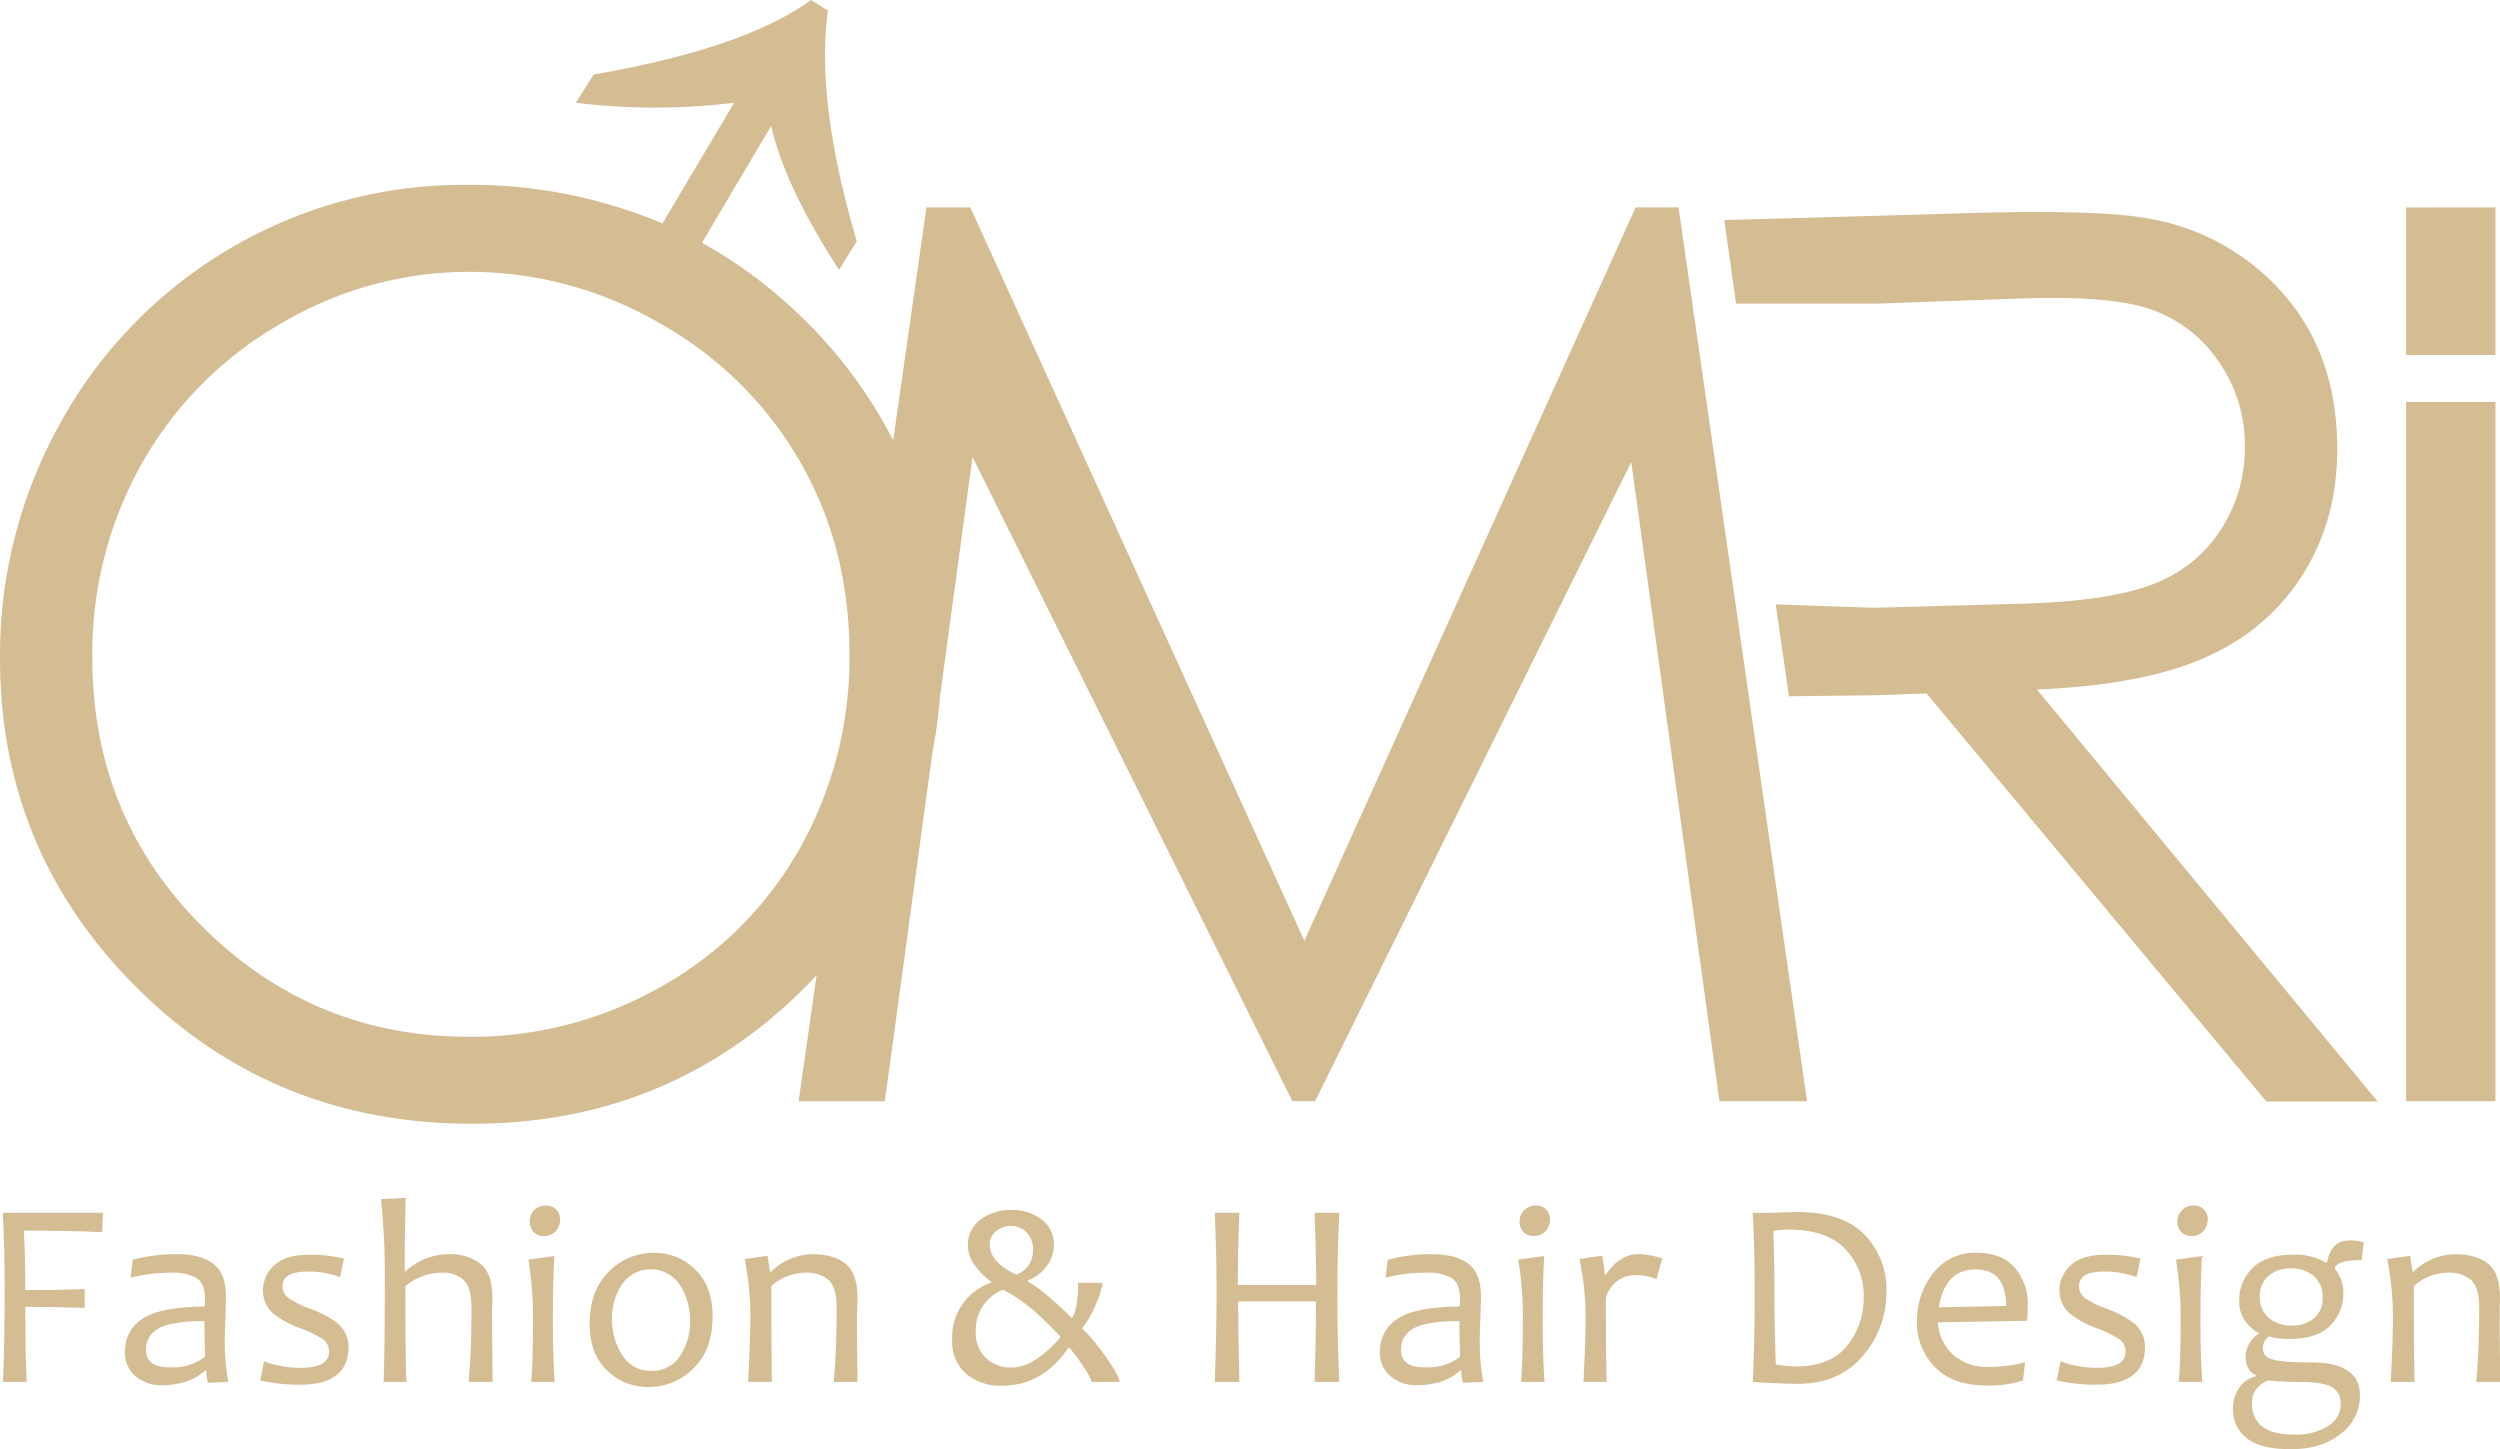 <svg xmlns="http://www.w3.org/2000/svg" viewBox="0 0 538.8 312.32"><title>Asset 1</title><path d="M352.51,44.7,281.12,202.76l-72-158.06h-9.45L192.5,94.91a100,100,0,0,0-19-25.86,101,101,0,0,0-22.21-16.73L166.2,27.15q3,13.07,14.62,31L184.65,52q-8.9-30.21-6.21-49.72L174.8,0q-14.42,10.46-46.87,16.06l-3.84,6.09a141.16,141.16,0,0,0,34.13,0l-15.44,26a106.51,106.51,0,0,0-42.54-8.31A99.23,99.23,0,0,0,13.43,90.4,102.68,102.68,0,0,0,0,141.86q0,41.65,29.48,71t72.33,29.33q42.33,0,71.75-29.46c.83-.84,1.63-1.7,2.44-2.56l-3.89,27.18H190.7l10.24-75.13A106.6,106.6,0,0,0,202.6,150l7-51.5,68.92,138.81h4.92L351.57,99.57l19,137.76h18.88L361.76,44.7ZM172.38,182.82a77.91,77.91,0,0,1-29.77,29.75,82.45,82.45,0,0,1-41.52,10.88q-33.57,0-57.38-23.66t-23.81-58A83.44,83.44,0,0,1,30.66,99.73a80.19,80.19,0,0,1,29.9-30,79.35,79.35,0,0,1,40.53-11.14,81.43,81.43,0,0,1,41.19,11.14,79.89,79.89,0,0,1,30.1,29.68q10.69,18.54,10.69,41.48a83.56,83.56,0,0,1-10.69,41.94" fill="#d4bd92"/><rect x="518.57" y="86.61" width="19.25" height="150.72" fill="#d4bd92"/><rect x="518.57" y="44.7" width="19.25" height="31.8" fill="#d4bd92"/><path d="M476.77,141a46.14,46.14,0,0,0,20.5-18.76q7-12.19,6.41-27.91Q503,75.49,491.82,63a49.65,49.65,0,0,0-28.47-15.85q-11.48-2.2-43.54-1.08l-48.19,1.36,2.53,18h30.59l30.58-1.09q19.79-.7,28.43,2.4a29.23,29.23,0,0,1,14.17,10.83A31.26,31.26,0,0,1,483.79,95a32.64,32.64,0,0,1-4.54,18.18,29.72,29.72,0,0,1-14,12.22q-9.12,4-28.38,4.68l-33.18.91-21-.74,2.88,19.81,18.75-.22,10.88-.39,73.23,87.94h24L439,148.6q24.21-1,37.73-7.57" fill="#d4bd92"/><path d="M22.2,261.38,22,265.55q-7.45-.33-16.89-.34.35,4.65.34,12.83,6.59,0,12.8-.22v4.06q-6-.22-12.8-.23,0,11,.31,16.19H.64Q1,289.16,1,278.69q0-9.87-.39-17.31Z" fill="#d4bd92"/><path d="M49.2,297.84l-4.4.17a11.28,11.28,0,0,1-.34-2.61h-.28q-3.43,3.14-9.38,3.14a8.51,8.51,0,0,1-5.54-1.89,6.56,6.56,0,0,1-2.33-5.39,8.14,8.14,0,0,1,3.64-6.93q3.65-2.62,13.53-2.76a11.86,11.86,0,0,0,.08-1.54q0-3.45-1.83-4.59a10.63,10.63,0,0,0-5.56-1.15,34.59,34.59,0,0,0-8.65,1.09l.47-3.86a34.85,34.85,0,0,1,9.66-1.21q5,0,7.71,2.06t2.71,7q0,1.31-.12,4.77c-.09,2.3-.13,3.84-.13,4.61a48.39,48.39,0,0,0,.76,9.07m-5-5.43q-.14-4.26-.14-7.65a30.62,30.62,0,0,0-8,.79q-4.59,1.4-4.59,5.34t5.37,3.81a11.13,11.13,0,0,0,7.37-2.29" fill="#d4bd92"/><path d="M75.12,290.25q0,8.17-10.44,8.18a38.12,38.12,0,0,1-8.63-.93l.87-4.11a21.91,21.91,0,0,0,7.9,1.4q6.11,0,6.1-3.48a3.14,3.14,0,0,0-1.35-2.67,22.05,22.05,0,0,0-4.5-2.23,22.75,22.75,0,0,1-5.77-3,6.53,6.53,0,0,1-2.63-5.21,7.25,7.25,0,0,1,2.41-5.47q2.4-2.29,7.34-2.29a29.28,29.28,0,0,1,7.72.82l-.86,4a18.92,18.92,0,0,0-7-1.21q-5.37,0-5.37,3.11a3.11,3.11,0,0,0,1.2,2.54,20.34,20.34,0,0,0,4.71,2.34,22.5,22.5,0,0,1,5.6,2.91,6.62,6.62,0,0,1,2.71,5.29" fill="#d4bd92"/><path d="M106.12,297.84H101q.62-7.36.62-15.85c0-3-.56-5.06-1.69-6.12a6.6,6.6,0,0,0-4.7-1.58,12.48,12.48,0,0,0-7.86,2.88q0,15.3.22,20.67H82.68q.25-7.39.25-20.89a163.08,163.08,0,0,0-.81-18.51l5.32-.28q-.22,8.54-.22,15.85h.17a13.63,13.63,0,0,1,9.21-3.7,10.67,10.67,0,0,1,7,2.09q2.52,2.09,2.52,7.32c0,.36,0,1-.06,2.09s0,1.94,0,2.73q0,4,.11,13.3" fill="#d4bd92"/><path d="M119.56,297.84h-5.07q.39-5.59.39-12.8a78.41,78.41,0,0,0-1-13.58l5.6-.76q-.33,5.87-.33,14.34,0,6.72.39,12.8m1.17-35a3.6,3.6,0,0,1-.92,2.48,3.28,3.28,0,0,1-2.6,1.05,2.79,2.79,0,0,1-2.23-.91,3.21,3.21,0,0,1-.8-2.19,3.5,3.5,0,0,1,.95-2.44,3.43,3.43,0,0,1,2.64-1,2.78,2.78,0,0,1,2.17.91,3.15,3.15,0,0,1,.79,2.14" fill="#d4bd92"/><path d="M153.58,283.73q0,7.17-4.12,11.18a13.4,13.4,0,0,1-9.69,4,12.51,12.51,0,0,1-8.94-3.55q-3.75-3.57-3.74-10,0-7.23,4.13-11.29a13.42,13.42,0,0,1,9.7-4.06,12.39,12.39,0,0,1,8.93,3.6q3.74,3.6,3.73,10.13m-4.85,1a14.06,14.06,0,0,0-2.19-7.78,7.53,7.53,0,0,0-12.47-.18,13.12,13.12,0,0,0-2.17,7.48,14,14,0,0,0,2.2,7.78,7.06,7.06,0,0,0,6.29,3.39,7,7,0,0,0,6.19-3.23,13.11,13.11,0,0,0,2.15-7.46" fill="#d4bd92"/><path d="M184.8,297.84h-5.1q.62-7.36.62-16.08,0-4.31-1.75-5.89a7.18,7.18,0,0,0-5-1.58,11.05,11.05,0,0,0-7.34,2.88q0,9.56.12,20.67h-5.1q.48-9.52.47-13.78a64.69,64.69,0,0,0-1.23-12.71l4.93-.7.53,3.41h.23a13,13,0,0,1,8.87-3.75q4.65,0,7.2,2.06t2.55,7.32q0,.54-.06,2.1c0,1-.05,1.75-.05,2.1q0,4.68.11,13.95" fill="#d4bd92"/><path d="M241.3,297.84h-6.07c0-.47-.61-1.61-1.82-3.44a30.08,30.08,0,0,0-2.94-3.9h-.23q-5.52,8.16-14.34,8.15a11.32,11.32,0,0,1-7.67-2.57,8.91,8.91,0,0,1-3-7.09,12.38,12.38,0,0,1,8.38-12.55v-.19q-5-3.9-5-7.73a6.67,6.67,0,0,1,2.77-5.71,10.69,10.69,0,0,1,6.55-2.05,10.57,10.57,0,0,1,6.48,2,6.62,6.62,0,0,1,2.73,5.65,7.27,7.27,0,0,1-1.48,4.37,9.22,9.22,0,0,1-4.09,3.17v.28q3.13,1.65,9.38,7.76h.17q1.23-2.16,1.23-7.51h5.27a15.44,15.44,0,0,1-1.4,4.48,18.57,18.57,0,0,1-2.94,5.18v.23a39.22,39.22,0,0,1,5,6c2,2.82,3,4.63,3,5.43m-12.79-9.61V288c-1.37-1.43-2.71-2.76-4-4a37.18,37.18,0,0,0-8.29-6.05,9.27,9.27,0,0,0-5.9,9.1,7.44,7.44,0,0,0,2.14,5.59,7.79,7.79,0,0,0,5.67,2.08q4.72,0,10.42-6.47m-5.91-18.68a5.27,5.27,0,0,0-1.39-4,4.61,4.61,0,0,0-3.35-1.34,4.93,4.93,0,0,0-3.19,1.1,3.59,3.59,0,0,0-1.37,2.93q0,3.78,5.71,6.44a5.34,5.34,0,0,0,3.59-5.16" fill="#d4bd92"/><path d="M288.65,297.84h-5.32q.29-9.69.28-17.36H266.84q0,6.21.28,17.36H261.8q.39-10.23.39-19.15,0-9.36-.39-17.31h5.32q-.35,8-.34,15.57h16.89q0-6.07-.34-15.57h5.32q-.42,7.78-.42,17.31,0,10.44.42,19.15" fill="#d4bd92"/><path d="M319.68,297.84l-4.4.17a10.76,10.76,0,0,1-.34-2.61h-.28q-3.44,3.14-9.38,3.14a8.5,8.5,0,0,1-5.54-1.89,6.56,6.56,0,0,1-2.33-5.39,8.14,8.14,0,0,1,3.64-6.93q3.65-2.62,13.53-2.76a11.86,11.86,0,0,0,.08-1.54q0-3.45-1.83-4.59a10.63,10.63,0,0,0-5.56-1.15,34.53,34.53,0,0,0-8.65,1.09l.47-3.86a34.85,34.85,0,0,1,9.66-1.21c3.33,0,5.89.69,7.71,2.06s2.71,3.71,2.71,7q0,1.31-.12,4.77c-.09,2.3-.13,3.84-.13,4.61a48.39,48.39,0,0,0,.76,9.07m-5-5.43q-.14-4.26-.14-7.65a30.62,30.62,0,0,0-8,.79q-4.59,1.4-4.59,5.34t5.37,3.81a11.13,11.13,0,0,0,7.37-2.29" fill="#d4bd92"/><path d="M332.89,297.84h-5.07q.39-5.59.39-12.8a78.41,78.41,0,0,0-1-13.58l5.6-.76q-.33,5.87-.33,14.34,0,6.72.39,12.8m1.18-35a3.61,3.61,0,0,1-.93,2.48,3.27,3.27,0,0,1-2.6,1.05,2.8,2.8,0,0,1-2.23-.91,3.21,3.21,0,0,1-.8-2.19,3.46,3.46,0,0,1,1-2.44,3.39,3.39,0,0,1,2.63-1,2.78,2.78,0,0,1,2.17.91,3.16,3.16,0,0,1,.8,2.14" fill="#d4bd92"/><path d="M358.26,271.23,357,275.69a11,11,0,0,0-4.06-.87,6.55,6.55,0,0,0-6.84,5q0,12.89.17,18h-5q.45-8.88.45-13.78a60.4,60.4,0,0,0-1.31-12.71l4.9-.7a31,31,0,0,1,.53,4.11h.22q3-4.45,7.06-4.45a17.81,17.81,0,0,1,5.1.92" fill="#d4bd92"/><path d="M406.56,278.29a20.93,20.93,0,0,1-5.09,13.95q-5.09,6-14,6-2.91,0-9.72-.39.42-8.68.42-19.15,0-9.87-.42-17.31h3.08q1.13,0,3.42-.09c1.53-.05,2.53-.08,3-.08q9.89,0,14.59,4.86a16.85,16.85,0,0,1,4.71,12.22m-4.88,1.26a14.51,14.51,0,0,0-4-10.39q-4-4.17-12.25-4.17a26.49,26.49,0,0,0-3.22.28q.22,6.53.22,13.42,0,7.56.31,15.34a21.93,21.93,0,0,0,4.31.45q7.4,0,11-4.38a16.11,16.11,0,0,0,3.6-10.55" fill="#d4bd92"/><path d="M437,281.4c0,.79,0,1.87-.11,3.25l-19.24.34a10.12,10.12,0,0,0,3.16,6.84,10.61,10.61,0,0,0,7.65,2.76,29.27,29.27,0,0,0,8-1L436,297.5a22.3,22.3,0,0,1-7.92,1.09q-7.29,0-11.1-4a13.46,13.46,0,0,1-3.83-9.69,16.48,16.48,0,0,1,3.49-10.52A11.32,11.32,0,0,1,426,270q5.4,0,8.22,3.2a12,12,0,0,1,2.81,8.2m-4.68.06q0-7.87-6.58-7.87t-7.92,8.17Z" fill="#d4bd92"/><path d="M462.3,290.25q0,8.17-10.44,8.18a38.12,38.12,0,0,1-8.63-.93l.87-4.11a21.91,21.91,0,0,0,7.9,1.4q6.11,0,6.1-3.48a3.14,3.14,0,0,0-1.35-2.67,22.05,22.05,0,0,0-4.5-2.23,22.75,22.75,0,0,1-5.77-3,6.53,6.53,0,0,1-2.63-5.21,7.25,7.25,0,0,1,2.41-5.47q2.4-2.29,7.34-2.29a29.23,29.23,0,0,1,7.72.82l-.86,4a18.9,18.9,0,0,0-7-1.21q-5.38,0-5.38,3.11a3.11,3.11,0,0,0,1.2,2.54,20.56,20.56,0,0,0,4.71,2.34,22.5,22.5,0,0,1,5.6,2.91,6.62,6.62,0,0,1,2.71,5.29" fill="#d4bd92"/><path d="M474.65,297.84h-5.07q.39-5.59.39-12.8a78.41,78.41,0,0,0-1-13.58l5.6-.76q-.33,5.87-.33,14.34,0,6.72.39,12.8m1.18-35a3.61,3.61,0,0,1-.93,2.48,3.27,3.27,0,0,1-2.6,1.05,2.8,2.8,0,0,1-2.23-.91,3.21,3.21,0,0,1-.8-2.19,3.46,3.46,0,0,1,1-2.44,3.39,3.39,0,0,1,2.63-1,2.76,2.76,0,0,1,2.17.91,3.16,3.16,0,0,1,.8,2.14" fill="#d4bd92"/><path d="M509.43,267.71l-.45,3.86c-3.47,0-5.39.56-5.74,1.68v.28a7.68,7.68,0,0,1,1.79,5,9.74,9.74,0,0,1-2.87,7.21c-1.91,1.89-4.87,2.84-8.86,2.84a13,13,0,0,1-4.23-.56,2.9,2.9,0,0,0-1.37,2.44,2.32,2.32,0,0,0,1.62,2.38c1.38.52,4.27.78,8.65.78q10.65,0,10.64,7.06a10.23,10.23,0,0,1-4.14,8.34q-4.14,3.32-10.72,3.31-6.75,0-9.62-2.45a7.5,7.5,0,0,1-2.88-5.9,8.27,8.27,0,0,1,1.42-5,5.8,5.8,0,0,1,3.51-2.35v-.25q-2.21-1.06-2.21-4.09a5.94,5.94,0,0,1,2.8-4.82v-.22a8.4,8.4,0,0,1-2.83-2.47,6.84,6.84,0,0,1-1.34-4.31,9.55,9.55,0,0,1,2.94-7.25q2.94-2.81,8.51-2.8a13.33,13.33,0,0,1,7.17,1.65h.31c.6-3.16,2.16-4.73,4.7-4.73a9.51,9.51,0,0,1,3.2.42m-5,34.86a3.92,3.92,0,0,0-1.91-3.71c-1.28-.72-3.69-1.08-7.21-1.08a59.76,59.76,0,0,1-6.56-.33c-2.28,1.1-3.41,2.71-3.41,4.84q0,6.84,9,6.83a13.11,13.11,0,0,0,7.4-1.82,5.48,5.48,0,0,0,2.73-4.73m-3.89-22.91a5.83,5.83,0,0,0-1.94-4.71,7.39,7.39,0,0,0-4.95-1.64,7.13,7.13,0,0,0-4.73,1.58,5.5,5.5,0,0,0-1.9,4.5,5.64,5.64,0,0,0,1.94,4.64,7.61,7.61,0,0,0,5,1.6,7.16,7.16,0,0,0,4.69-1.55,5.4,5.4,0,0,0,1.89-4.42" fill="#d4bd92"/><path d="M538.8,297.84h-5.1q.62-7.36.62-16.08,0-4.31-1.75-5.89a7.2,7.2,0,0,0-5-1.58,11.05,11.05,0,0,0-7.34,2.88q0,9.56.12,20.67h-5.1q.48-9.52.47-13.78a64.69,64.69,0,0,0-1.23-12.71l4.93-.7.53,3.41h.23a13,13,0,0,1,8.87-3.75q4.65,0,7.2,2.06t2.55,7.32q0,.54-.06,2.1c0,1,0,1.75,0,2.1q0,4.68.11,13.95" fill="#d4bd92"/></svg>